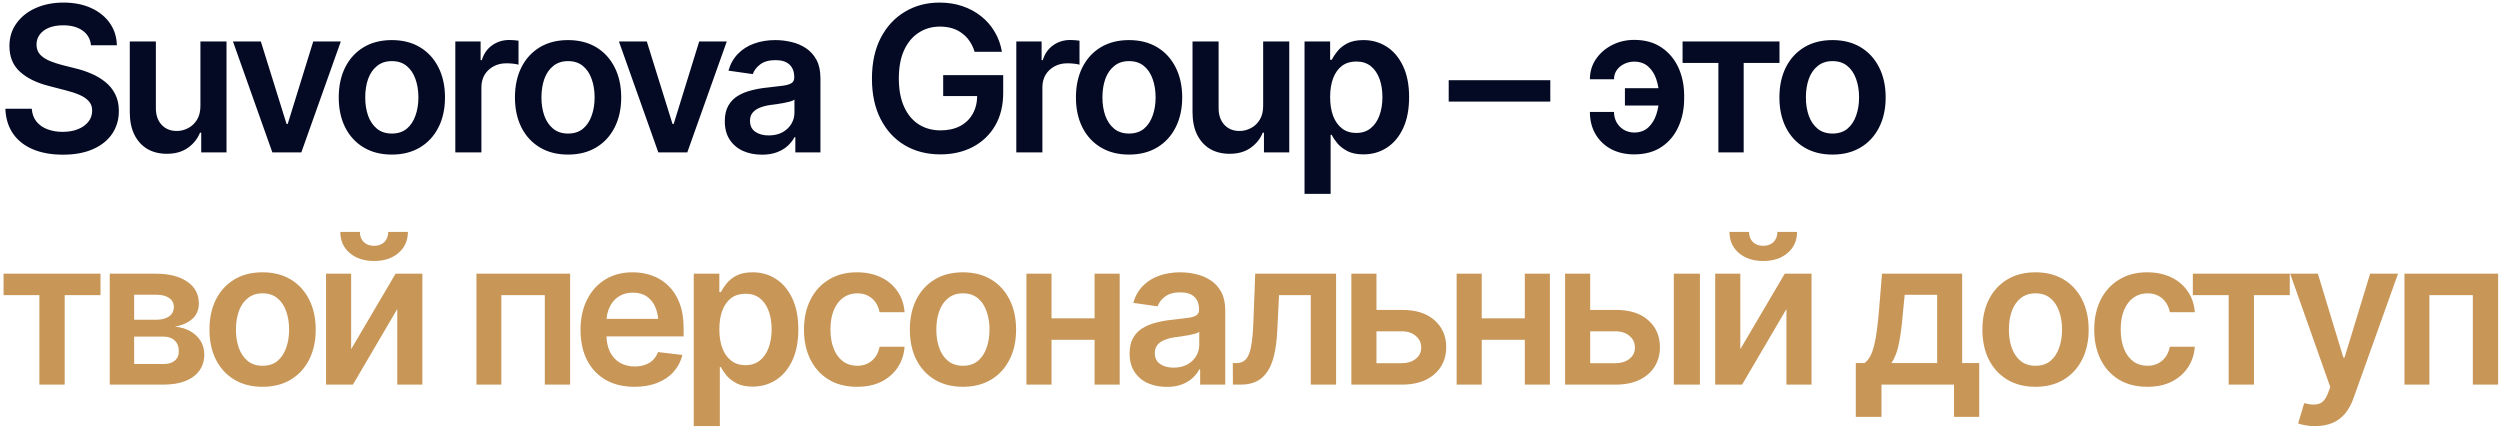 <?xml version="1.0" encoding="UTF-8"?> <svg xmlns="http://www.w3.org/2000/svg" width="689" height="118" viewBox="0 0 689 118" fill="none"><path d="M17.336 42.629C14.164 42.629 11.412 42.137 9.078 41.152C6.745 40.168 4.922 38.737 3.609 36.859C2.297 34.964 1.586 32.667 1.477 29.969H8.75C8.859 31.391 9.297 32.575 10.062 33.523C10.828 34.453 11.831 35.155 13.07 35.629C14.328 36.103 15.723 36.34 17.254 36.34C18.858 36.34 20.271 36.094 21.492 35.602C22.713 35.109 23.671 34.426 24.363 33.551C25.056 32.676 25.402 31.655 25.402 30.488C25.402 29.431 25.092 28.565 24.473 27.891C23.853 27.198 22.996 26.615 21.902 26.141C20.809 25.667 19.523 25.247 18.047 24.883L13.426 23.68C10.072 22.823 7.428 21.52 5.496 19.77C3.564 18.001 2.598 15.65 2.598 12.715C2.598 10.309 3.245 8.212 4.539 6.426C5.833 4.621 7.602 3.217 9.844 2.215C12.104 1.212 14.656 0.711 17.5 0.711C20.398 0.711 22.941 1.212 25.129 2.215C27.316 3.217 29.03 4.603 30.27 6.371C31.509 8.139 32.156 10.172 32.211 12.469H25.074C24.892 10.719 24.117 9.37 22.75 8.422C21.401 7.456 19.624 6.973 17.418 6.973C15.887 6.973 14.565 7.201 13.453 7.656C12.359 8.112 11.521 8.741 10.938 9.543C10.354 10.345 10.062 11.257 10.062 12.277C10.062 13.408 10.4 14.337 11.074 15.066C11.767 15.777 12.642 16.352 13.699 16.789C14.775 17.227 15.868 17.591 16.98 17.883L20.781 18.84C22.312 19.204 23.789 19.697 25.211 20.316C26.633 20.918 27.909 21.684 29.039 22.613C30.188 23.525 31.09 24.637 31.746 25.949C32.421 27.262 32.758 28.802 32.758 30.57C32.758 32.94 32.147 35.036 30.926 36.859C29.704 38.664 27.945 40.077 25.648 41.098C23.352 42.118 20.581 42.629 17.336 42.629ZM55.236 29.176V11.43H62.427V42H55.454V36.559H55.126C54.433 38.272 53.303 39.676 51.736 40.77C50.168 41.863 48.236 42.401 45.939 42.383C43.933 42.383 42.165 41.945 40.634 41.07C39.121 40.177 37.927 38.874 37.052 37.16C36.195 35.428 35.767 33.341 35.767 30.898V11.43H42.958V29.805C42.958 31.719 43.487 33.25 44.544 34.398C45.62 35.547 47.023 36.112 48.755 36.094C49.812 36.094 50.833 35.839 51.818 35.328C52.82 34.818 53.64 34.052 54.278 33.031C54.916 32.01 55.236 30.725 55.236 29.176ZM93.928 11.43L83.045 42H75.061L64.205 11.43H71.889L78.971 34.152H79.299L86.326 11.43H93.928ZM107.984 42.602C104.994 42.602 102.406 41.945 100.218 40.633C98.031 39.32 96.335 37.479 95.132 35.109C93.947 32.74 93.355 29.987 93.355 26.852C93.355 23.698 93.947 20.936 95.132 18.566C96.335 16.178 98.031 14.328 100.218 13.016C102.406 11.703 104.994 11.047 107.984 11.047C110.973 11.047 113.562 11.703 115.749 13.016C117.937 14.328 119.632 16.178 120.835 18.566C122.038 20.936 122.64 23.698 122.64 26.852C122.64 29.987 122.038 32.74 120.835 35.109C119.632 37.479 117.937 39.32 115.749 40.633C113.562 41.945 110.973 42.602 107.984 42.602ZM107.984 36.805C109.643 36.805 111.01 36.367 112.085 35.492C113.161 34.599 113.963 33.396 114.492 31.883C115.038 30.37 115.312 28.693 115.312 26.852C115.312 24.974 115.038 23.279 114.492 21.766C113.963 20.253 113.161 19.059 112.085 18.184C111.01 17.29 109.643 16.844 107.984 16.844C106.361 16.844 105.003 17.29 103.91 18.184C102.816 19.059 101.995 20.253 101.449 21.766C100.92 23.279 100.656 24.974 100.656 26.852C100.656 28.693 100.92 30.37 101.449 31.883C101.995 33.396 102.816 34.599 103.91 35.492C105.003 36.367 106.361 36.805 107.984 36.805ZM125.485 42V11.43H132.457V16.57H132.786C133.332 14.784 134.29 13.417 135.657 12.469C137.024 11.503 138.582 11.02 140.332 11.02C140.715 11.02 141.153 11.038 141.645 11.074C142.155 11.111 142.575 11.156 142.903 11.211V17.828C142.593 17.719 142.11 17.628 141.454 17.555C140.797 17.482 140.168 17.445 139.567 17.445C138.236 17.445 137.051 17.728 136.012 18.293C134.973 18.858 134.153 19.633 133.551 20.617C132.968 21.602 132.676 22.75 132.676 24.062V42H125.485ZM156.548 42.602C153.559 42.602 150.97 41.945 148.783 40.633C146.595 39.32 144.9 37.479 143.697 35.109C142.512 32.74 141.92 29.987 141.92 26.852C141.92 23.698 142.512 20.936 143.697 18.566C144.9 16.178 146.595 14.328 148.783 13.016C150.97 11.703 153.559 11.047 156.548 11.047C159.538 11.047 162.127 11.703 164.314 13.016C166.502 14.328 168.197 16.178 169.4 18.566C170.603 20.936 171.205 23.698 171.205 26.852C171.205 29.987 170.603 32.74 169.4 35.109C168.197 37.479 166.502 39.32 164.314 40.633C162.127 41.945 159.538 42.602 156.548 42.602ZM156.548 36.805C158.207 36.805 159.574 36.367 160.65 35.492C161.726 34.599 162.528 33.396 163.056 31.883C163.603 30.37 163.877 28.693 163.877 26.852C163.877 24.974 163.603 23.279 163.056 21.766C162.528 20.253 161.726 19.059 160.65 18.184C159.574 17.29 158.207 16.844 156.548 16.844C154.926 16.844 153.568 17.29 152.474 18.184C151.38 19.059 150.56 20.253 150.013 21.766C149.485 23.279 149.22 24.974 149.22 26.852C149.22 28.693 149.485 30.37 150.013 31.883C150.56 33.396 151.38 34.599 152.474 35.492C153.568 36.367 154.926 36.805 156.548 36.805ZM200.3 11.43L189.417 42H181.432L170.577 11.43H178.26L185.342 34.152H185.671L192.698 11.43H200.3ZM210.008 42.629C208.057 42.629 206.307 42.283 204.758 41.59C203.208 40.879 201.987 39.84 201.094 38.473C200.2 37.105 199.754 35.419 199.754 33.414C199.754 31.701 200.073 30.279 200.711 29.148C201.349 28.018 202.215 27.116 203.308 26.441C204.42 25.767 205.669 25.256 207.055 24.91C208.44 24.546 209.871 24.29 211.348 24.145C213.152 23.944 214.611 23.771 215.723 23.625C216.834 23.479 217.637 23.242 218.129 22.914C218.639 22.586 218.894 22.076 218.894 21.383V21.246C218.894 19.77 218.457 18.621 217.582 17.801C216.707 16.98 215.431 16.57 213.754 16.57C211.986 16.57 210.582 16.953 209.543 17.719C208.522 18.484 207.829 19.387 207.465 20.426L200.765 19.469C201.294 17.609 202.169 16.06 203.39 14.82C204.612 13.562 206.098 12.624 207.848 12.004C209.616 11.366 211.566 11.047 213.699 11.047C215.157 11.047 216.616 11.22 218.074 11.566C219.532 11.895 220.872 12.46 222.094 13.262C223.315 14.064 224.29 15.139 225.019 16.488C225.749 17.837 226.113 19.523 226.113 21.547V42H219.195V37.789H218.976C218.539 38.628 217.919 39.421 217.117 40.168C216.333 40.897 215.349 41.49 214.164 41.945C212.997 42.401 211.612 42.629 210.008 42.629ZM211.84 37.324C213.298 37.324 214.556 37.042 215.613 36.477C216.67 35.893 217.491 35.128 218.074 34.18C218.657 33.214 218.949 32.165 218.949 31.035V27.453C218.712 27.635 218.329 27.809 217.801 27.973C217.272 28.119 216.67 28.255 215.996 28.383C215.321 28.51 214.656 28.62 214 28.711C213.362 28.802 212.806 28.875 212.332 28.93C211.256 29.076 210.29 29.322 209.433 29.668C208.595 29.996 207.93 30.452 207.437 31.035C206.945 31.619 206.699 32.375 206.699 33.305C206.699 34.635 207.182 35.638 208.148 36.312C209.114 36.987 210.345 37.324 211.84 37.324ZM259.174 42.547C255.437 42.547 252.147 41.699 249.303 40.004C246.477 38.309 244.272 35.902 242.686 32.785C241.1 29.668 240.307 25.967 240.307 21.684C240.307 17.309 241.118 13.553 242.74 10.418C244.381 7.283 246.605 4.885 249.412 3.227C252.219 1.549 255.4 0.711 258.955 0.711C261.216 0.711 263.312 1.039 265.244 1.695C267.195 2.352 268.927 3.29 270.44 4.512C271.953 5.715 273.192 7.146 274.158 8.805C275.143 10.463 275.799 12.287 276.127 14.273H268.607C268.279 13.198 267.824 12.232 267.24 11.375C266.675 10.518 265.982 9.789 265.162 9.188C264.36 8.568 263.449 8.103 262.428 7.793C261.407 7.483 260.277 7.328 259.037 7.328C256.868 7.328 254.927 7.884 253.213 8.996C251.499 10.09 250.15 11.703 249.166 13.836C248.2 15.95 247.717 18.539 247.717 21.602C247.717 24.682 248.2 27.289 249.166 29.422C250.132 31.555 251.481 33.177 253.213 34.289C254.945 35.383 256.95 35.93 259.229 35.93C261.288 35.93 263.075 35.538 264.588 34.754C266.101 33.952 267.268 32.822 268.088 31.363C268.908 29.905 269.318 28.182 269.318 26.195L271.014 26.469H259.94V20.699H276.482V25.566C276.482 29.066 275.744 32.083 274.268 34.617C272.791 37.151 270.74 39.111 268.115 40.496C265.509 41.863 262.528 42.547 259.174 42.547ZM280.093 42V11.43H287.066V16.57H287.394C287.941 14.784 288.898 13.417 290.265 12.469C291.632 11.503 293.191 11.02 294.941 11.02C295.323 11.02 295.761 11.038 296.253 11.074C296.764 11.111 297.183 11.156 297.511 11.211V17.828C297.201 17.719 296.718 17.628 296.062 17.555C295.405 17.482 294.777 17.445 294.175 17.445C292.844 17.445 291.659 17.728 290.62 18.293C289.581 18.858 288.761 19.633 288.159 20.617C287.576 21.602 287.284 22.75 287.284 24.062V42H280.093ZM311.157 42.602C308.167 42.602 305.578 41.945 303.391 40.633C301.203 39.32 299.508 37.479 298.305 35.109C297.12 32.74 296.528 29.987 296.528 26.852C296.528 23.698 297.12 20.936 298.305 18.566C299.508 16.178 301.203 14.328 303.391 13.016C305.578 11.703 308.167 11.047 311.157 11.047C314.146 11.047 316.735 11.703 318.922 13.016C321.11 14.328 322.805 16.178 324.008 18.566C325.211 20.936 325.813 23.698 325.813 26.852C325.813 29.987 325.211 32.74 324.008 35.109C322.805 37.479 321.11 39.32 318.922 40.633C316.735 41.945 314.146 42.602 311.157 42.602ZM311.157 36.805C312.815 36.805 314.183 36.367 315.258 35.492C316.334 34.599 317.136 33.396 317.664 31.883C318.211 30.37 318.485 28.693 318.485 26.852C318.485 24.974 318.211 23.279 317.664 21.766C317.136 20.253 316.334 19.059 315.258 18.184C314.183 17.29 312.815 16.844 311.157 16.844C309.534 16.844 308.176 17.29 307.082 18.184C305.989 19.059 305.168 20.253 304.621 21.766C304.093 23.279 303.828 24.974 303.828 26.852C303.828 28.693 304.093 30.37 304.621 31.883C305.168 33.396 305.989 34.599 307.082 35.492C308.176 36.367 309.534 36.805 311.157 36.805ZM348.126 29.176V11.43H355.318V42H348.345V36.559H348.017C347.324 38.272 346.194 39.676 344.626 40.77C343.059 41.863 341.126 42.401 338.83 42.383C336.824 42.383 335.056 41.945 333.525 41.07C332.012 40.177 330.818 38.874 329.943 37.16C329.086 35.428 328.658 33.341 328.658 30.898V11.43H335.849V29.805C335.849 31.719 336.378 33.25 337.435 34.398C338.511 35.547 339.914 36.112 341.646 36.094C342.703 36.094 343.724 35.839 344.708 35.328C345.711 34.818 346.531 34.052 347.169 33.031C347.807 32.01 348.126 30.725 348.126 29.176ZM359.53 53.43V11.43H366.585V16.488H367.022C367.387 15.759 367.906 14.975 368.581 14.137C369.255 13.28 370.167 12.551 371.315 11.949C372.482 11.348 373.967 11.047 375.772 11.047C378.124 11.047 380.247 11.648 382.143 12.852C384.039 14.055 385.543 15.823 386.655 18.156C387.785 20.49 388.35 23.361 388.35 26.77C388.35 30.124 387.803 32.977 386.71 35.328C385.616 37.68 384.112 39.475 382.198 40.715C380.302 41.936 378.151 42.547 375.745 42.547C374.013 42.547 372.564 42.255 371.397 41.672C370.249 41.07 369.319 40.359 368.608 39.539C367.915 38.7 367.387 37.908 367.022 37.16H366.721V53.43H359.53ZM373.776 36.641C375.362 36.641 376.683 36.212 377.741 35.355C378.816 34.499 379.628 33.323 380.174 31.828C380.721 30.333 380.995 28.638 380.995 26.742C380.995 24.846 380.721 23.16 380.174 21.684C379.628 20.207 378.825 19.049 377.768 18.211C376.711 17.372 375.38 16.953 373.776 16.953C372.226 16.953 370.914 17.354 369.838 18.156C368.781 18.958 367.97 20.098 367.405 21.574C366.858 23.033 366.585 24.755 366.585 26.742C366.585 28.711 366.858 30.443 367.405 31.938C367.97 33.414 368.79 34.572 369.866 35.41C370.941 36.23 372.245 36.641 373.776 36.641ZM427.263 22.094V28H399.263V22.094H427.263ZM450.37 16.98C449.368 16.999 448.438 17.217 447.581 17.637C446.743 18.056 446.068 18.63 445.558 19.359C445.065 20.088 444.819 20.918 444.819 21.848H438.175C438.175 19.788 438.722 17.947 439.815 16.324C440.927 14.684 442.404 13.389 444.245 12.441C446.105 11.475 448.146 10.992 450.37 10.992C453.342 10.992 455.848 11.685 457.89 13.07C459.95 14.456 461.508 16.306 462.565 18.621C463.623 20.936 464.151 23.506 464.151 26.332V27.18C464.151 30.023 463.623 32.612 462.565 34.945C461.526 37.26 459.977 39.111 457.917 40.496C455.875 41.863 453.36 42.547 450.37 42.547C447.982 42.547 445.868 42.064 444.026 41.098C442.203 40.113 440.772 38.746 439.733 36.996C438.694 35.228 438.175 33.177 438.175 30.844H444.819C444.819 31.865 445.047 32.803 445.503 33.66C445.977 34.517 446.633 35.21 447.472 35.738C448.328 36.249 449.295 36.513 450.37 36.531C452.011 36.513 453.323 36.03 454.308 35.082C455.31 34.134 456.039 32.94 456.495 31.5C456.969 30.06 457.206 28.62 457.206 27.18V26.332C457.206 24.801 456.969 23.324 456.495 21.902C456.039 20.48 455.31 19.314 454.308 18.402C453.323 17.473 452.011 16.999 450.37 16.98ZM459.476 24.309V29.094H447.827V24.309H459.476ZM463.715 17.336V11.43H490.43V17.336H480.559V42H473.586V17.336H463.715ZM505.033 42.602C502.043 42.602 499.454 41.945 497.267 40.633C495.079 39.32 493.384 37.479 492.181 35.109C490.996 32.74 490.404 29.987 490.404 26.852C490.404 23.698 490.996 20.936 492.181 18.566C493.384 16.178 495.079 14.328 497.267 13.016C499.454 11.703 502.043 11.047 505.033 11.047C508.022 11.047 510.611 11.703 512.798 13.016C514.986 14.328 516.681 16.178 517.884 18.566C519.087 20.936 519.689 23.698 519.689 26.852C519.689 29.987 519.087 32.74 517.884 35.109C516.681 37.479 514.986 39.32 512.798 40.633C510.611 41.945 508.022 42.602 505.033 42.602ZM505.033 36.805C506.691 36.805 508.059 36.367 509.134 35.492C510.21 34.599 511.012 33.396 511.54 31.883C512.087 30.37 512.361 28.693 512.361 26.852C512.361 24.974 512.087 23.279 511.54 21.766C511.012 20.253 510.21 19.059 509.134 18.184C508.059 17.29 506.691 16.844 505.033 16.844C503.41 16.844 502.052 17.29 500.958 18.184C499.865 19.059 499.044 20.253 498.497 21.766C497.969 23.279 497.704 24.974 497.704 26.852C497.704 28.693 497.969 30.37 498.497 31.883C499.044 33.396 499.865 34.599 500.958 35.492C502.052 36.367 503.41 36.805 505.033 36.805Z" fill="#040A24"></path><path d="M0.984 81.336V75.43H27.699V81.336H17.828V106H10.855V81.336H0.984ZM30.243 106V75.43H43.068C46.677 75.448 49.53 76.186 51.626 77.644C53.741 79.085 54.798 81.09 54.798 83.66C54.798 85.392 54.206 86.796 53.021 87.871C51.836 88.928 50.232 89.648 48.208 90.031C49.794 90.159 51.189 90.569 52.392 91.262C53.613 91.936 54.57 92.82 55.263 93.914C55.956 95.008 56.302 96.275 56.302 97.715C56.302 99.392 55.855 100.859 54.962 102.117C54.087 103.357 52.811 104.314 51.134 104.988C49.475 105.663 47.443 106 45.036 106H30.243ZM36.97 100.312H45.036C46.367 100.331 47.406 100.03 48.153 99.41C48.919 98.772 49.293 97.906 49.275 96.812C49.293 95.555 48.919 94.57 48.153 93.859C47.406 93.13 46.367 92.766 45.036 92.766H36.97V100.312ZM36.97 88.117H43.204C44.663 88.099 45.811 87.78 46.65 87.16C47.488 86.54 47.907 85.693 47.907 84.617C47.907 83.542 47.479 82.712 46.622 82.129C45.765 81.527 44.581 81.227 43.068 81.227H36.97V88.117ZM72.354 106.602C69.364 106.602 66.776 105.945 64.588 104.633C62.401 103.32 60.705 101.479 59.502 99.109C58.317 96.74 57.725 93.987 57.725 90.852C57.725 87.698 58.317 84.936 59.502 82.566C60.705 80.178 62.401 78.328 64.588 77.016C66.776 75.703 69.364 75.047 72.354 75.047C75.343 75.047 77.932 75.703 80.119 77.016C82.307 78.328 84.002 80.178 85.205 82.566C86.408 84.936 87.01 87.698 87.01 90.852C87.01 93.987 86.408 96.74 85.205 99.109C84.002 101.479 82.307 103.32 80.119 104.633C77.932 105.945 75.343 106.602 72.354 106.602ZM72.354 100.805C74.013 100.805 75.38 100.367 76.455 99.492C77.531 98.599 78.333 97.396 78.862 95.883C79.408 94.37 79.682 92.693 79.682 90.852C79.682 88.974 79.408 87.279 78.862 85.766C78.333 84.253 77.531 83.059 76.455 82.184C75.38 81.29 74.013 80.844 72.354 80.844C70.731 80.844 69.373 81.29 68.279 82.184C67.186 83.059 66.365 84.253 65.819 85.766C65.29 87.279 65.026 88.974 65.026 90.852C65.026 92.693 65.29 94.37 65.819 95.883C66.365 97.396 67.186 98.599 68.279 99.492C69.373 100.367 70.731 100.805 72.354 100.805ZM96.773 96.238L109.023 75.43H116.406V106H109.488V85.164L97.265 106H89.855V75.43H96.773V96.238ZM103.089 71.93C100.337 71.93 98.094 71.191 96.363 69.715C94.649 68.238 93.792 66.306 93.792 63.918H99.179C99.179 65.066 99.534 65.996 100.245 66.707C100.956 67.4 101.904 67.746 103.089 67.746C104.274 67.746 105.222 67.4 105.933 66.707C106.644 65.996 106.999 65.066 106.999 63.918H112.413C112.413 66.306 111.548 68.238 109.816 69.715C108.102 71.191 105.86 71.93 103.089 71.93Z" fill="#C89657"></path><path d="M131.31 106V75.43H157.123V106H150.15V81.336H138.173V106H131.31ZM174.842 106.602C171.78 106.602 169.137 105.964 166.913 104.688C164.689 103.393 162.975 101.57 161.772 99.219C160.587 96.867 159.995 94.096 159.995 90.906C159.995 87.753 160.587 84.991 161.772 82.621C162.957 80.233 164.625 78.374 166.776 77.043C168.927 75.712 171.461 75.047 174.378 75.047C176.255 75.047 178.033 75.348 179.71 75.949C181.405 76.551 182.9 77.481 184.194 78.738C185.507 79.996 186.537 81.6 187.284 83.551C188.031 85.483 188.405 87.789 188.405 90.469V92.711H163.358V87.871H184.823L181.46 89.293C181.46 87.561 181.195 86.057 180.667 84.781C180.138 83.487 179.354 82.475 178.315 81.746C177.276 81.017 175.982 80.652 174.432 80.652C172.883 80.652 171.561 81.017 170.467 81.746C169.374 82.475 168.544 83.46 167.979 84.699C167.414 85.921 167.132 87.288 167.132 88.801V92.164C167.132 94.023 167.451 95.618 168.089 96.949C168.745 98.262 169.656 99.264 170.823 99.957C172.008 100.65 173.384 100.996 174.952 100.996C175.973 100.996 176.902 100.85 177.741 100.559C178.598 100.267 179.327 99.829 179.928 99.246C180.548 98.644 181.022 97.906 181.35 97.031L188.077 97.824C187.639 99.592 186.828 101.142 185.643 102.473C184.477 103.785 182.973 104.806 181.132 105.535C179.309 106.246 177.212 106.602 174.842 106.602ZM191.195 117.43V75.43H198.25V80.488H198.687C199.052 79.759 199.571 78.975 200.246 78.137C200.92 77.28 201.832 76.551 202.98 75.949C204.147 75.348 205.633 75.047 207.437 75.047C209.789 75.047 211.913 75.648 213.808 76.852C215.704 78.055 217.208 79.823 218.32 82.156C219.45 84.49 220.015 87.361 220.015 90.769C220.015 94.124 219.469 96.977 218.375 99.328C217.281 101.68 215.777 103.475 213.863 104.715C211.967 105.936 209.816 106.547 207.41 106.547C205.678 106.547 204.229 106.255 203.062 105.672C201.914 105.07 200.984 104.359 200.273 103.539C199.581 102.701 199.052 101.908 198.687 101.16H198.387V117.43H191.195ZM205.441 100.641C207.027 100.641 208.349 100.212 209.406 99.356C210.482 98.499 211.293 97.323 211.84 95.828C212.387 94.333 212.66 92.638 212.66 90.742C212.66 88.846 212.387 87.16 211.84 85.684C211.293 84.207 210.491 83.049 209.433 82.211C208.376 81.372 207.045 80.953 205.441 80.953C203.892 80.953 202.579 81.354 201.504 82.156C200.446 82.958 199.635 84.098 199.07 85.574C198.523 87.033 198.25 88.755 198.25 90.742C198.25 92.711 198.523 94.443 199.07 95.938C199.635 97.414 200.456 98.572 201.531 99.41C202.607 100.23 203.91 100.641 205.441 100.641ZM236.204 106.602C233.16 106.602 230.544 105.936 228.356 104.605C226.169 103.257 224.492 101.397 223.325 99.027C222.158 96.658 221.575 93.932 221.575 90.852C221.575 87.734 222.168 84.991 223.352 82.621C224.537 80.251 226.224 78.401 228.411 77.07C230.599 75.721 233.178 75.047 236.149 75.047C238.647 75.047 240.852 75.503 242.767 76.414C244.681 77.326 246.203 78.611 247.333 80.269C248.481 81.91 249.138 83.833 249.302 86.039H242.411C242.229 85.055 241.873 84.171 241.345 83.387C240.816 82.603 240.123 81.983 239.267 81.527C238.428 81.072 237.425 80.844 236.259 80.844C234.782 80.844 233.488 81.245 232.376 82.047C231.282 82.831 230.425 83.961 229.806 85.438C229.186 86.914 228.876 88.682 228.876 90.742C228.876 92.82 229.177 94.616 229.778 96.129C230.38 97.624 231.237 98.781 232.349 99.602C233.461 100.404 234.764 100.805 236.259 100.805C237.845 100.805 239.185 100.34 240.278 99.41C241.39 98.481 242.101 97.195 242.411 95.555H249.302C249.138 97.724 248.5 99.638 247.388 101.297C246.276 102.956 244.772 104.259 242.876 105.207C240.98 106.137 238.756 106.602 236.204 106.602ZM265.381 106.602C262.391 106.602 259.803 105.945 257.615 104.633C255.428 103.32 253.732 101.479 252.529 99.109C251.344 96.74 250.752 93.987 250.752 90.852C250.752 87.698 251.344 84.936 252.529 82.566C253.732 80.178 255.428 78.328 257.615 77.016C259.803 75.703 262.391 75.047 265.381 75.047C268.371 75.047 270.959 75.703 273.147 77.016C275.334 78.328 277.029 80.178 278.232 82.566C279.436 84.936 280.037 87.698 280.037 90.852C280.037 93.987 279.436 96.74 278.232 99.109C277.029 101.479 275.334 103.32 273.147 104.633C270.959 105.945 268.371 106.602 265.381 106.602ZM265.381 100.805C267.04 100.805 268.407 100.367 269.482 99.492C270.558 98.599 271.36 97.396 271.889 95.883C272.436 94.37 272.709 92.693 272.709 90.852C272.709 88.974 272.436 87.279 271.889 85.766C271.36 84.253 270.558 83.059 269.482 82.184C268.407 81.29 267.04 80.844 265.381 80.844C263.759 80.844 262.4 81.29 261.307 82.184C260.213 83.059 259.393 84.253 258.846 85.766C258.317 87.279 258.053 88.974 258.053 90.852C258.053 92.693 258.317 94.37 258.846 95.883C259.393 97.396 260.213 98.599 261.307 99.492C262.4 100.367 263.759 100.805 265.381 100.805ZM303.827 87.734V93.641H287.612V87.734H303.827ZM289.8 75.43V106H282.882V75.43H289.8ZM308.585 75.43V106H301.667V75.43H308.585ZM321.575 106.629C319.624 106.629 317.874 106.283 316.325 105.59C314.775 104.879 313.554 103.84 312.66 102.473C311.767 101.105 311.321 99.419 311.321 97.414C311.321 95.701 311.64 94.279 312.278 93.148C312.916 92.018 313.782 91.116 314.875 90.441C315.987 89.767 317.236 89.257 318.621 88.91C320.007 88.546 321.438 88.29 322.914 88.144C324.719 87.944 326.177 87.771 327.289 87.625C328.401 87.479 329.203 87.242 329.696 86.914C330.206 86.586 330.461 86.076 330.461 85.383V85.246C330.461 83.769 330.024 82.621 329.149 81.801C328.274 80.981 326.998 80.57 325.321 80.57C323.552 80.57 322.149 80.953 321.11 81.719C320.089 82.484 319.396 83.387 319.032 84.426L312.332 83.469C312.861 81.609 313.736 80.06 314.957 78.82C316.179 77.562 317.664 76.624 319.414 76.004C321.183 75.366 323.133 75.047 325.266 75.047C326.724 75.047 328.183 75.22 329.641 75.566C331.099 75.894 332.439 76.46 333.66 77.262C334.882 78.064 335.857 79.139 336.586 80.488C337.315 81.837 337.68 83.523 337.68 85.547V106H330.762V101.789H330.543C330.106 102.628 329.486 103.421 328.684 104.168C327.9 104.897 326.916 105.49 325.731 105.945C324.564 106.401 323.179 106.629 321.575 106.629ZM323.407 101.324C324.865 101.324 326.123 101.042 327.18 100.477C328.237 99.893 329.058 99.128 329.641 98.18C330.224 97.213 330.516 96.165 330.516 95.035V91.453C330.279 91.635 329.896 91.809 329.367 91.973C328.839 92.118 328.237 92.255 327.563 92.383C326.888 92.51 326.223 92.62 325.567 92.711C324.929 92.802 324.373 92.875 323.899 92.93C322.823 93.076 321.857 93.322 321 93.668C320.162 93.996 319.496 94.452 319.004 95.035C318.512 95.618 318.266 96.375 318.266 97.305C318.266 98.635 318.749 99.638 319.715 100.312C320.681 100.987 321.912 101.324 323.407 101.324ZM339.787 106L339.759 100.066H340.771C341.846 100.066 342.694 99.738 343.314 99.082C343.952 98.426 344.435 97.296 344.763 95.691C345.091 94.069 345.31 91.836 345.419 88.992L345.939 75.43H368.224V106H361.251V81.336H352.501L352.009 91.234C351.882 93.768 351.599 95.965 351.162 97.824C350.724 99.684 350.095 101.224 349.275 102.445C348.473 103.648 347.47 104.542 346.267 105.125C345.064 105.708 343.642 106 342.001 106H339.787ZM377.331 85.41H386.327C390.21 85.392 393.217 86.34 395.35 88.254C397.501 90.15 398.577 92.629 398.577 95.691C398.577 97.697 398.094 99.474 397.128 101.023C396.161 102.573 394.767 103.794 392.944 104.688C391.121 105.562 388.915 106 386.327 106H372.436V75.43H379.354V100.094H386.327C387.876 100.094 389.152 99.702 390.155 98.918C391.176 98.116 391.686 97.077 391.686 95.801C391.686 94.47 391.176 93.385 390.155 92.547C389.152 91.708 387.876 91.298 386.327 91.316H377.331V85.41ZM422.394 87.734V93.641H406.179V87.734H422.394ZM408.367 75.43V106H401.449V75.43H408.367ZM427.152 75.43V106H420.234V75.43H427.152ZM436.231 85.41H445.227C449.11 85.392 452.118 86.34 454.251 88.254C456.402 90.15 457.477 92.629 457.477 95.691C457.477 97.697 456.994 99.474 456.028 101.023C455.062 102.573 453.667 103.794 451.845 104.688C450.022 105.562 447.816 106 445.227 106H431.337V75.43H438.255V100.094H445.227C446.777 100.094 448.053 99.702 449.055 98.918C450.076 98.116 450.587 97.077 450.587 95.801C450.587 94.47 450.076 93.385 449.055 92.547C448.053 91.708 446.777 91.298 445.227 91.316H436.231V85.41ZM461.305 106V75.43H468.497V106H461.305ZM479.627 96.238L491.877 75.43H499.26V106H492.342V85.164L480.119 106H472.709V75.43H479.627V96.238ZM485.943 71.93C483.191 71.93 480.948 71.191 479.217 69.715C477.503 68.238 476.646 66.306 476.646 63.918H482.033C482.033 65.066 482.389 65.996 483.1 66.707C483.81 67.4 484.758 67.746 485.943 67.746C487.128 67.746 488.076 67.4 488.787 66.707C489.498 65.996 489.853 65.066 489.853 63.918H495.267C495.267 66.306 494.402 68.238 492.67 69.715C490.956 71.191 488.714 71.93 485.943 71.93ZM511.457 114.887V100.066H513.863C514.52 99.574 515.067 98.9 515.504 98.043C515.942 97.168 516.297 96.138 516.57 94.953C516.862 93.75 517.099 92.41 517.281 90.934C517.482 89.457 517.655 87.871 517.801 86.176L518.676 75.43H540.77V100.066H545.473V114.887H538.527V106H518.539V114.887H511.457ZM521.274 100.066H533.879V81.254H524.938L524.445 86.176C524.19 89.402 523.835 92.173 523.379 94.488C522.942 96.785 522.24 98.644 521.274 100.066ZM560.978 106.602C557.988 106.602 555.4 105.945 553.212 104.633C551.025 103.32 549.329 101.479 548.126 99.109C546.941 96.74 546.349 93.987 546.349 90.852C546.349 87.698 546.941 84.936 548.126 82.566C549.329 80.178 551.025 78.328 553.212 77.016C555.4 75.703 557.988 75.047 560.978 75.047C563.967 75.047 566.556 75.703 568.743 77.016C570.931 78.328 572.626 80.178 573.829 82.566C575.032 84.936 575.634 87.698 575.634 90.852C575.634 93.987 575.032 96.74 573.829 99.109C572.626 101.479 570.931 103.32 568.743 104.633C566.556 105.945 563.967 106.602 560.978 106.602ZM560.978 100.805C562.637 100.805 564.004 100.367 565.079 99.492C566.155 98.599 566.957 97.396 567.486 95.883C568.032 94.37 568.306 92.693 568.306 90.852C568.306 88.974 568.032 87.279 567.486 85.766C566.957 84.253 566.155 83.059 565.079 82.184C564.004 81.29 562.637 80.844 560.978 80.844C559.355 80.844 557.997 81.29 556.904 82.184C555.81 83.059 554.99 84.253 554.443 85.766C553.914 87.279 553.65 88.974 553.65 90.852C553.65 92.693 553.914 94.37 554.443 95.883C554.99 97.396 555.81 98.599 556.904 99.492C557.997 100.367 559.355 100.805 560.978 100.805ZM591.795 106.602C588.751 106.602 586.135 105.936 583.948 104.605C581.76 103.257 580.083 101.397 578.916 99.027C577.75 96.658 577.166 93.932 577.166 90.852C577.166 87.734 577.759 84.991 578.944 82.621C580.129 80.251 581.815 78.401 584.002 77.07C586.19 75.721 588.769 75.047 591.741 75.047C594.238 75.047 596.444 75.503 598.358 76.414C600.272 77.326 601.794 78.611 602.924 80.269C604.073 81.91 604.729 83.833 604.893 86.039H598.002C597.82 85.055 597.465 84.171 596.936 83.387C596.407 82.603 595.715 81.983 594.858 81.527C594.019 81.072 593.017 80.844 591.85 80.844C590.373 80.844 589.079 81.245 587.967 82.047C586.873 82.831 586.017 83.961 585.397 85.438C584.777 86.914 584.467 88.682 584.467 90.742C584.467 92.82 584.768 94.616 585.37 96.129C585.971 97.624 586.828 98.781 587.94 99.602C589.052 100.404 590.355 100.805 591.85 100.805C593.436 100.805 594.776 100.34 595.87 99.41C596.981 98.481 597.692 97.195 598.002 95.555H604.893C604.729 97.724 604.091 99.638 602.979 101.297C601.867 102.956 600.363 104.259 598.467 105.207C596.571 106.137 594.347 106.602 591.795 106.602ZM604.347 81.336V75.43H631.062V81.336H621.191V106H614.218V81.336H604.347ZM638.09 117.43C637.106 117.448 636.195 117.375 635.356 117.211C634.536 117.065 633.87 116.892 633.36 116.691L635.055 111.086L635.411 111.195C636.869 111.578 638.109 111.605 639.13 111.277C640.169 110.949 640.998 109.956 641.618 108.297L642.219 106.656L631.172 75.43H638.801L645.829 98.535H646.157L653.212 75.43H660.895L648.645 109.691C648.08 111.314 647.333 112.699 646.403 113.848C645.473 115.014 644.325 115.898 642.958 116.5C641.59 117.12 639.968 117.43 638.09 117.43ZM662.674 106V75.43H688.486V106H681.513V81.336H669.537V106H662.674Z" fill="#C89657"></path></svg> 
